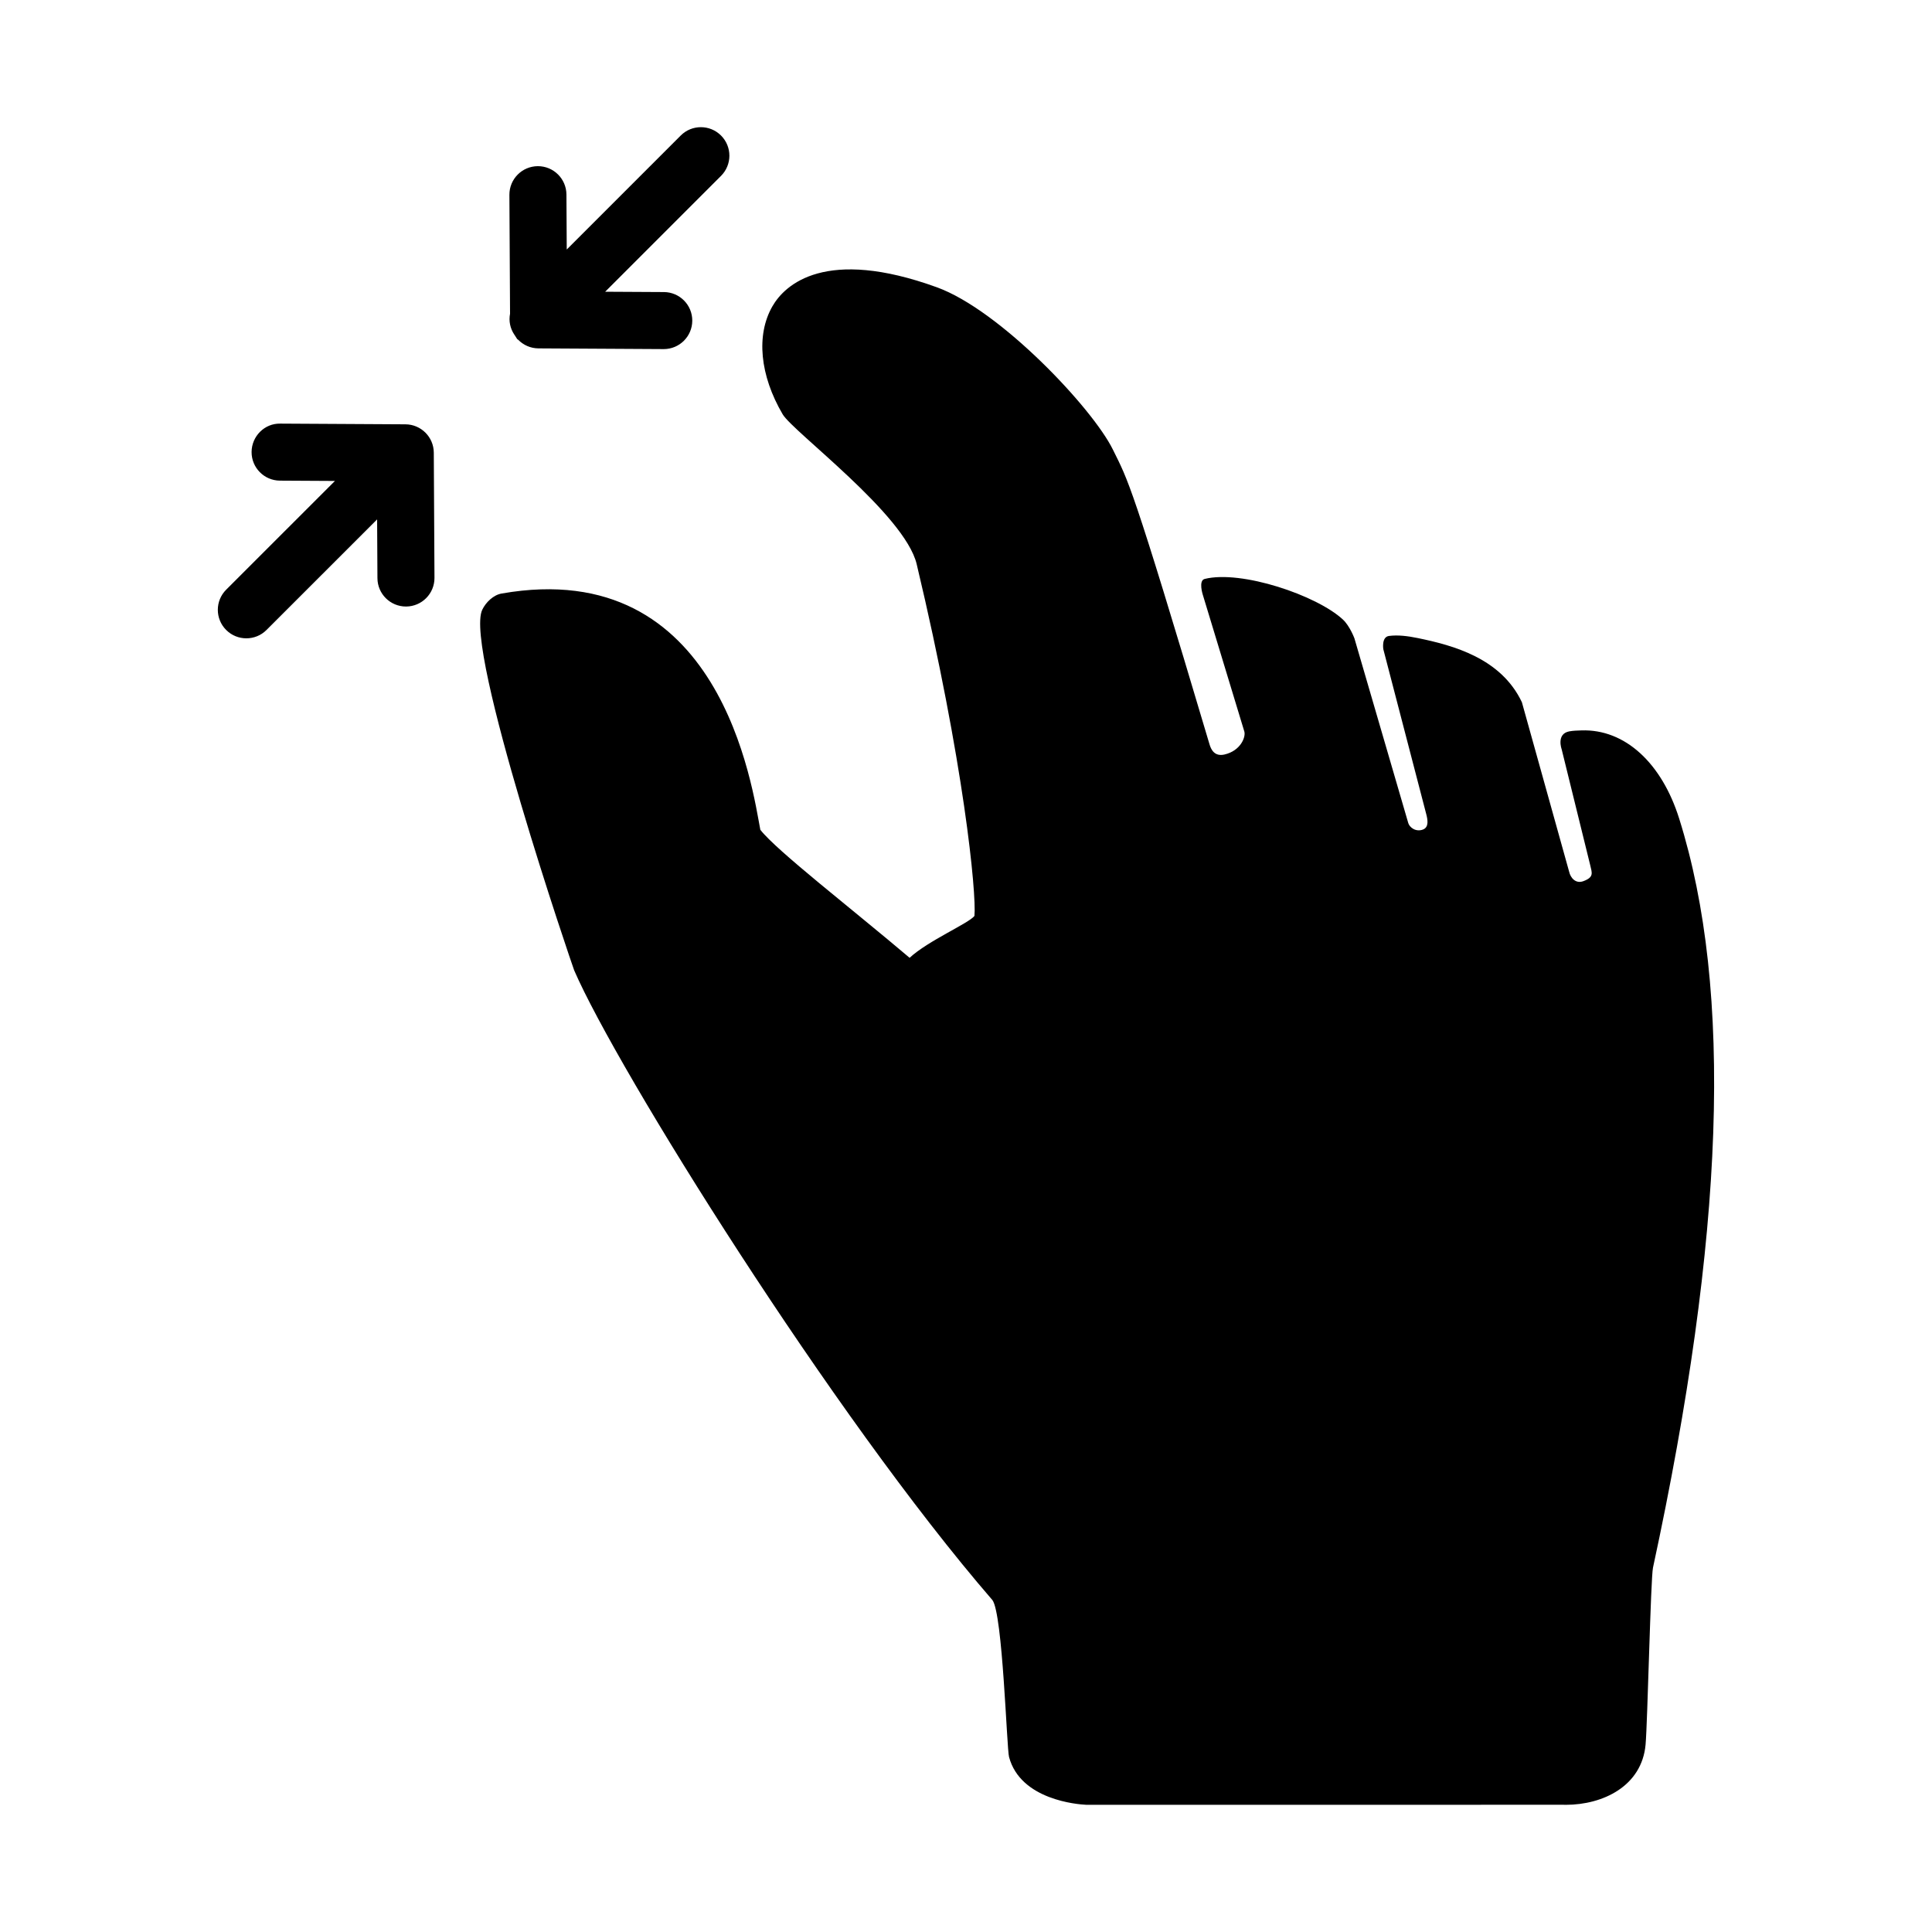 <?xml version="1.0" encoding="UTF-8"?>
<!-- Uploaded to: SVG Repo, www.svgrepo.com, Generator: SVG Repo Mixer Tools -->
<svg fill="#000000" width="800px" height="800px" version="1.1" viewBox="144 144 512 512" xmlns="http://www.w3.org/2000/svg">
 <path d="m335.08 190.61-30.703 30.703 15.566 0.086c4.176 0.023 7.543 3.426 7.516 7.602-0.023 4.156-3.402 7.512-7.559 7.512h-0.039l-33.172-0.188c-2.102-0.016-3.996-0.887-5.356-2.277-0.07-0.066-0.16-0.086-0.227-0.152-0.188-0.188-0.258-0.434-0.422-0.637-0.145-0.195-0.277-0.398-0.402-0.609-1.109-1.672-1.477-3.602-1.113-5.508l-0.172-31.508c-0.02-4.172 3.344-7.57 7.516-7.598h0.039c4.156 0 7.535 3.356 7.559 7.516l0.082 14.57 30.203-30.203c2.953-2.953 7.734-2.953 10.688 0 2.953 2.957 2.949 7.738-0.004 10.691zm-131.14 120.34c1.477 1.477 3.41 2.211 5.344 2.211 1.934 0 3.871-0.734 5.344-2.211l29.312-29.305 0.086 15.574c0.02 4.16 3.402 7.516 7.559 7.516h0.039c4.172-0.023 7.535-3.426 7.516-7.598l-0.18-33.172c-0.02-4.141-3.371-7.492-7.516-7.516l-33.172-0.188c-4.16-0.09-7.57 3.344-7.598 7.512-0.023 4.176 3.34 7.578 7.516 7.602l14.57 0.082-28.812 28.809c-2.961 2.949-2.961 7.731-0.008 10.684zm385.05 49.957c-4.594-14.609-14.297-23.754-25.93-23.34-1.09 0.039-2.082 0.051-3.176 0.25-3.516 0.656-2.031 4.734-2.031 4.734l7.566 30.711c0.465 2.047 1.078 3.184-1.809 4.254-2.125 0.785-3.43-0.992-3.762-2.469l-12.531-44.949c-5.527-11.68-18.211-15.074-27.594-17.004-2.676-0.551-5.297-0.871-7.637-0.559-2.019 0.273-1.496 3.5-1.496 3.5l11.371 43.684c0.383 1.465 0.781 3.492-0.871 4.121-1.777 0.676-3.559-0.422-3.934-1.891l-14.219-48.777s-1.215-3.281-3.059-4.992c-6.914-6.418-26.887-13.168-36.625-10.758-1.719 0.43-0.5 4.191-0.5 4.191l11.008 36.25c0.418 1.457-0.977 5.098-5.25 6.086-2.625 0.609-3.57-1.273-3.988-2.731-20.73-69.719-21.531-69.809-25.609-78.094-5.379-10.941-29.859-36.91-46.629-42.988-29.473-10.691-40.258-0.781-43.602 5.055-4.348 7.598-3.324 18.289 2.734 28.605 2.711 4.613 32.375 26.539 35.508 39.691 12.535 52.559 15.875 87.309 15.312 93.246-1.547 1.977-12.289 6.559-17.184 11.094-15.148-12.855-35.309-28.43-39.559-33.926-2.09-10.77-10.289-72.84-68.574-62.609-2.16 0.379-4.168 2.312-5.117 4.293-4.914 10.191 24.031 94.797 24.359 95.566 11.352 26.219 68.574 118.02 110.83 166.88 2.746 3.602 3.793 39.273 4.414 41.594 3.055 11.426 18.277 12.555 20.41 12.66l126.59-0.004c0.09 0.004 0.457 0.012 0.551 0.012 9.82 0 20.156-4.938 21.137-15.977 0.52-5.859 1.352-44.031 1.961-46.863 19-88.047 21.266-152.99 6.934-198.54z"/>
</svg>